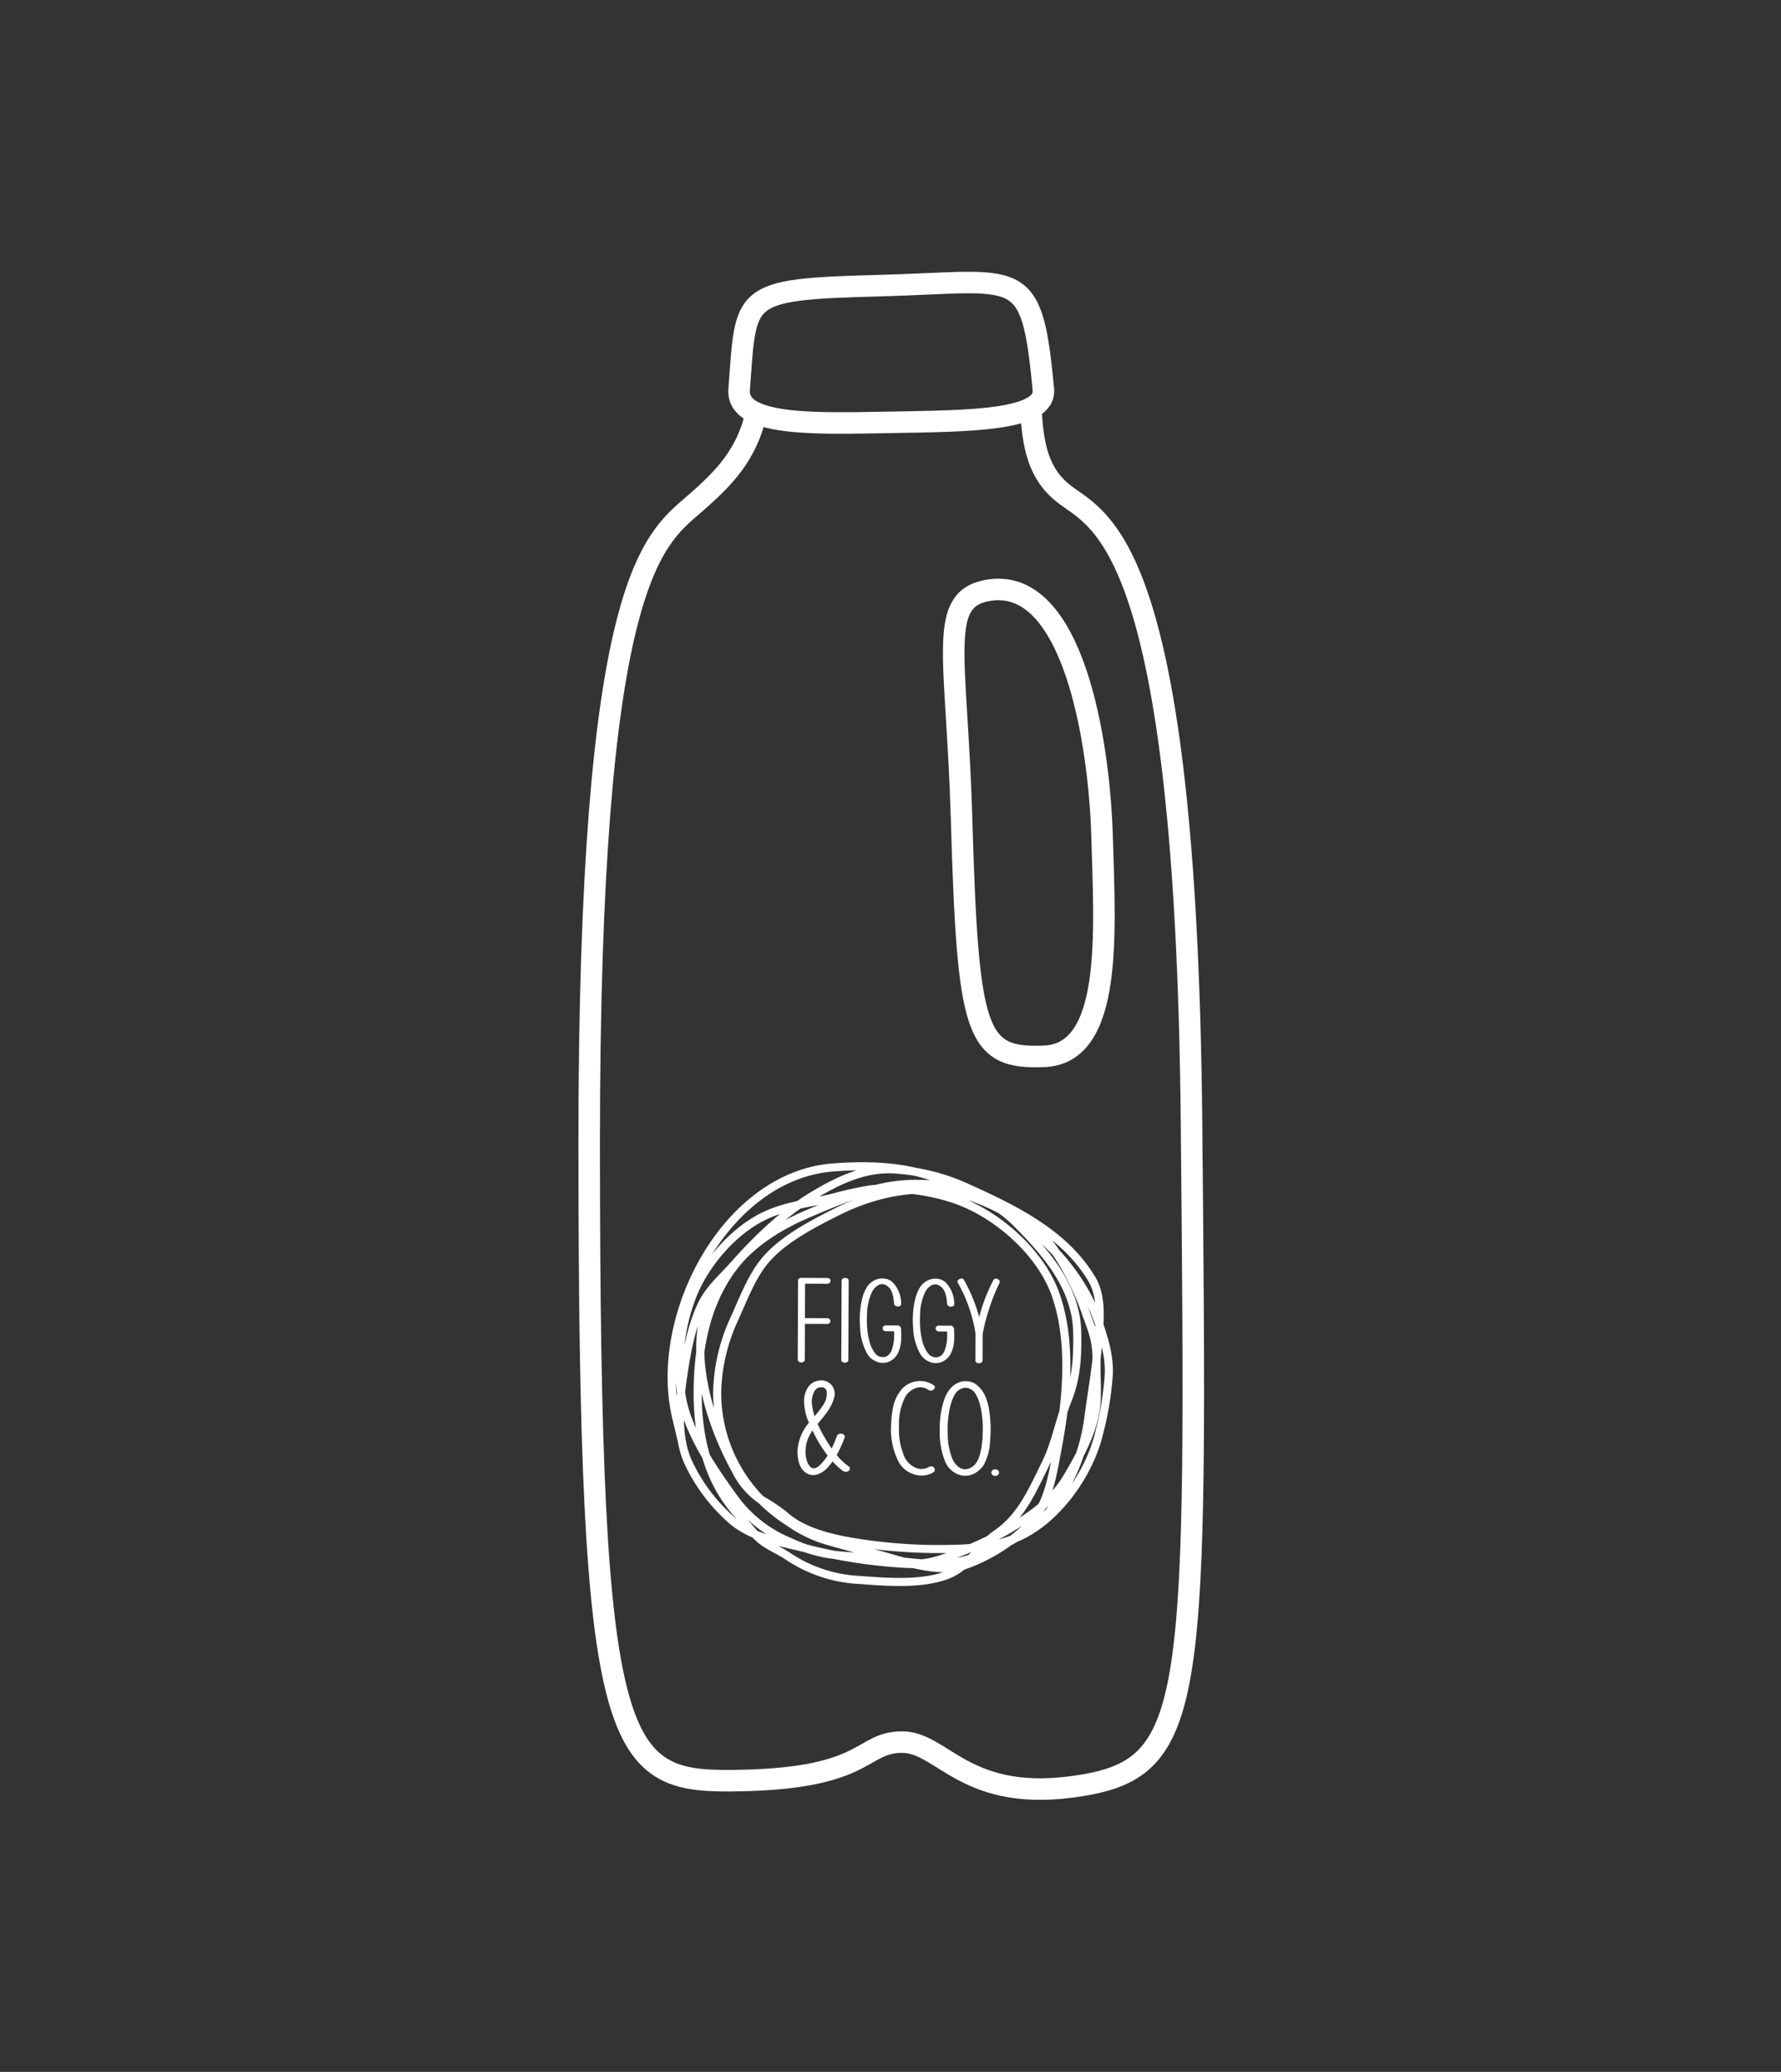 <svg xmlns="http://www.w3.org/2000/svg" xmlns:xlink="http://www.w3.org/1999/xlink" width="331" height="385" viewBox="0 0 331 385">
  <rect x="0" y="0" width="331" height="385" fill="#333333" stroke="none"/>
  <defs>
    <clipPath id="clip-path">
      <rect id="Rectangle_1" data-name="Rectangle 1" width="330" height="384" transform="translate(1745 1454)" fill="#fff" stroke="#707070" stroke-width="1"/>
    </clipPath>
  </defs>
  <g id="Group_1" data-name="Group 1" transform="translate(-739.5 -202.5)">
    <g id="biottle" transform="translate(847 252.676)">
      <path id="Path_1" data-name="Path 1" d="M58.158,28.3c10.677-.192,21.328-.247,25.912-2.643.4,7.14,1.4,12.3,6.314,16.055,6.659,5.1,22.536,9.171,23.56,116.677s1.025,119.706-20.49,123.219-25.611-8.067-33.295-8.067-6.145,6.624-29.706,7.136S2,278.093,2,161.957C2,59.036,13.552,50.373,21.236,43.75c5.945-5.126,10.023-9.381,11.812-17.165C38.015,28.778,48.078,28.481,58.158,28.3Zm0,0c14.4-.26,28.8-.26,28.248-6.115C84.214-1.2,82.24,2.206,56.056,2.9S31.232,4.343,29.872,22.184C29.348,29.072,43.755,28.556,58.158,28.3ZM86.568,146.115c-12.8.507-14.183-4.118-15.366-44.331-.9-30.572-4.641-40.761,5.124-42.291,15.563-2.436,20.487,28.024,21,45.858S99.371,145.6,86.568,146.115Z" transform="translate(0 0)" fill="none" stroke="#fff" stroke-width="4"/>
      <path id="Path_2" data-name="Path 2" d="M30.45,226.225c-7.986,9.656-3.009,26.04,2.429,35.783a14.222,14.222,0,0,0,4.382,5.247,35.029,35.029,0,0,1,4.553,2.992c3.214,2.967,8.071,4.2,12.318,4.966a97.214,97.214,0,0,0,18.842,1.375c4.43-.053,9.417-.618,13.425-2.705C93.092,270.4,98.69,262.359,100.4,255.1a57.125,57.125,0,0,0,1.81-11.082c.092-3.359-.781-6.132-1.817-9.267-3.461-10.49-12.625-19.521-22.97-23.279-8.635-3.135-17.739-1.536-25.75,2.48-4.692,2.354-10.669,5.436-13.881,9.724-2.156,2.89-3.631,6.7-5.084,9.968A33.92,33.92,0,0,0,29.42,247.62a28.293,28.293,0,0,0,13.122,23.851,24.422,24.422,0,0,0,6.361,3.3c3.125.989,6.314,1.77,9.486,2.584,5.029,1.3,11.959,4.02,17.133,2.232a31.665,31.665,0,0,0,12.293-7.956c3.265-3.729,4.028-9.2,4.919-13.936,1.684-8.969,2.673-19.756-.459-28.481-2.894-8.059-11.475-15.413-19.541-17.849a38.958,38.958,0,0,0-14.7-1.6,65.989,65.989,0,0,0-7.357,1.627c-4.218.966-8.77,1.478-12.691,3.426-5.7,2.833-10.809,8.822-13.132,14.662-2.725,6.849-3.506,16.027-.871,23.013,2.044,5.42,5.283,10.085,8.645,14.74a24.127,24.127,0,0,0,10.353,8.076,28.07,28.07,0,0,0,6.775,2.2c2.708.415,5.463.459,8.186.711,6.384.594,12.823,2.224,19.07,0,4.867-1.725,11.253-4.9,14.505-9.037a35.925,35.925,0,0,0,6.933-17.317c.649-4.69,1.45-9.222,1.8-13.956.272-3.636.77-8.111-1.153-11.373-4.992-8.48-14.365-13.063-22.973-16.948A37.932,37.932,0,0,0,62,206.06c-5.371-.21-10.165,2.126-14.71,4.839-5.7,3.411-10.514,8.135-14.884,13.045-2.224,2.5-4.525,4.378-5.965,7.482-1.849,3.993-2.7,8.739-3.341,13.062-.746,5.032-1.223,11.43,1.005,16.14a32.567,32.567,0,0,0,8.5,11.026c3.846,2.977,8.548,3.661,13.145,4.8a93.54,93.54,0,0,0,18.263,2.89,17.558,17.558,0,0,0,6.883-.813,71.03,71.03,0,0,0,12.254-5.309c4.218-2.526,8.592-5.42,11.143-9.681,2.715-4.537,5.533-9.6,5.681-15,.065-2.336-.086-4.679-.048-7.015.055-3.222-.694-5.338-1.829-8.33a50,50,0,0,0-5.808-11.84,26.349,26.349,0,0,0-12.55-9.865,32.8,32.8,0,0,0-16.067-2.609c-5.837.492-12.056,3.16-17.4,5.441-5.041,2.148-10.28,5.318-13.664,9.7-5.159,6.679-6.778,15.051-6.813,23.285-.037,8.253,1.762,16.569,7.487,22.865,1.188,1.305,2.3,2.8,3.524,4.065,1.637,1.682,3.953,2.486,5.864,3.784a26.164,26.164,0,0,0,13.325,4.348c4.919.374,11.318.863,16.017-.863,4.088-1.5,5.942-5.386,9.386-7.754,4.577-3.15,6.638-8.106,9.047-12.961,1.882-3.788,2.5-7.834,4.062-11.717,1.717-4.251,1.912-8.156,1.828-12.718-.155-8.371-5.791-14.809-11.378-20.4-3.956-3.963-9.546-6.209-14.715-8.208-6.049-2.343-12.813-2.526-19.227-2.042-20.272,1.525-33.764,28.159-29.142,46.716l1.026,4.311" transform="translate(-3.635 -38.95)" fill="none" stroke="#fff" stroke-linecap="round" stroke-linejoin="round" stroke-width="1.5"/>
      <path id="Path_3" data-name="Path 3" d="M50.015,231.8a.509.509,0,0,1,.107-.449.655.655,0,0,1,.529-.205l4.765.02a.642.642,0,0,1,.474.165.5.5,0,0,1,.155.374.5.5,0,0,1-.16.379.694.694,0,0,1-.474.16l-4.093-.015-.027,6.393,4.093.015a.685.685,0,0,1,.475.166.527.527,0,0,1,.157.384.5.5,0,0,1-.16.374.7.7,0,0,1-.475.16l-4.093-.02-.027,6.638a.451.451,0,0,1-.2.389.765.765,0,0,1-.449.133.73.73,0,0,1-.449-.138.469.469,0,0,1-.21-.394Zm9.336,14.585a.466.466,0,0,1-.2.394.792.792,0,0,1-.449.128.751.751,0,0,1-.447-.133.464.464,0,0,1-.21-.394l.062-14.7a.474.474,0,0,1,.212-.4.824.824,0,0,1,.45-.117.764.764,0,0,1,.449.133.456.456,0,0,1,.2.394Zm3.477-1.2a10.772,10.772,0,0,1-1.288-4.914,16.862,16.862,0,0,1,.447-5.518,7.889,7.889,0,0,1,.746-1.769,3.58,3.58,0,0,1,1.473-1.385,3.258,3.258,0,0,1,1.717-.331,2.668,2.668,0,0,1,1.582.618,5.686,5.686,0,0,1,1.672,4.061.436.436,0,0,1-.172.39.717.717,0,0,1-.449.132.9.9,0,0,1-.464-.147.506.506,0,0,1-.235-.394c-.01-.159-.022-.307-.04-.439-.017-.175-.04-.337-.063-.491a5.357,5.357,0,0,0-.26-1.043,2.364,2.364,0,0,0-1.355-1.55,1.467,1.467,0,0,0-1.425.24,2.922,2.922,0,0,0-.916,1.043,10.139,10.139,0,0,0-.971,4.509,15.6,15.6,0,0,0,.506,4.986,8.354,8.354,0,0,0,.355.911,4.642,4.642,0,0,0,.574.966,1.791,1.791,0,0,0,1.952.751,1.524,1.524,0,0,0,.781-.521,2.822,2.822,0,0,0,.455-.794,8.821,8.821,0,0,0,.4-3.426l-1.5-.01a.627.627,0,0,1-.462-.164.486.486,0,0,1-.155-.369.507.507,0,0,1,.16-.385.668.668,0,0,1,.477-.159l2.111.01a.6.6,0,0,1,.556.262.536.536,0,0,1,.1.262,15.541,15.541,0,0,1,.03,2.281,6.244,6.244,0,0,1-.536,2.219,3.345,3.345,0,0,1-1.58,1.638,2.985,2.985,0,0,1-2.453.052A3.446,3.446,0,0,1,62.828,245.184Zm9.86.04a10.733,10.733,0,0,1-1.287-4.909,16.789,16.789,0,0,1,.449-5.519,8.008,8.008,0,0,1,.746-1.769,3.545,3.545,0,0,1,1.472-1.385,3.3,3.3,0,0,1,1.717-.337,2.685,2.685,0,0,1,1.582.624,5.681,5.681,0,0,1,1.672,4.055.439.439,0,0,1-.172.394.717.717,0,0,1-.449.133.911.911,0,0,1-.464-.147.522.522,0,0,1-.235-.394c-.01-.159-.023-.307-.04-.439-.017-.175-.04-.342-.062-.492a5.276,5.276,0,0,0-.26-1.043A2.364,2.364,0,0,0,76,232.446a1.479,1.479,0,0,0-1.425.234,2.91,2.91,0,0,0-.913,1.048,10.1,10.1,0,0,0-.974,4.51,15.621,15.621,0,0,0,.507,4.986,8.338,8.338,0,0,0,.354.911,4.656,4.656,0,0,0,.574.966,1.789,1.789,0,0,0,1.949.751,1.554,1.554,0,0,0,.781-.521,2.862,2.862,0,0,0,.455-.8,8.786,8.786,0,0,0,.4-3.422L76.2,241.1a.631.631,0,0,1-.462-.165.484.484,0,0,1-.154-.369.513.513,0,0,1,.157-.384.675.675,0,0,1,.476-.16l2.111.011a.6.6,0,0,1,.557.262.535.535,0,0,1,.1.262,15.566,15.566,0,0,1,.03,2.281,6.245,6.245,0,0,1-.537,2.219,3.339,3.339,0,0,1-1.58,1.637,3,3,0,0,1-2.453.053A3.465,3.465,0,0,1,72.688,245.225ZM83,241.549a27.839,27.839,0,0,0-3.274-9.457c-.172-.312-.07-.561.307-.74a.7.7,0,0,1,.464-.078.5.5,0,0,1,.367.277,30.423,30.423,0,0,1,2.81,6.878,31.933,31.933,0,0,1,2.63-6.843.507.507,0,0,1,.359-.282.689.689,0,0,1,.462.078.7.7,0,0,1,.329.307.471.471,0,0,1-.015.439,30.8,30.8,0,0,0-1.912,4.8,34.368,34.368,0,0,0-1.205,4.635c0,.045,0,.087,0,.133l-.02,4.8a.445.445,0,0,1-.215.394.72.72,0,0,1-.45.127.758.758,0,0,1-.449-.132.464.464,0,0,1-.21-.394l.022-4.8A.391.391,0,0,1,83,241.549Z" transform="translate(-9.193 -43.87)" fill="#fff"/>
      <path id="Path_4" data-name="Path 4" d="M54.034,270.487a9.667,9.667,0,0,0,1.467-1.794,24.925,24.925,0,0,1-2.53-4.076l-.292-.574a6.756,6.756,0,0,0-1.273,4.42,5.256,5.256,0,0,0,.2,1.069,3.087,3.087,0,0,0,.482,1.033Q52.854,271.6,54.034,270.487Zm-.956-13.8a4.084,4.084,0,0,0-.455,2.716,10.613,10.613,0,0,0,.45,1.974,16.04,16.04,0,0,0,1.627-2.127,3.745,3.745,0,0,0,.644-2.3.939.939,0,0,0-.938-.946A1.357,1.357,0,0,0,53.078,256.686ZM59.41,270.7a.493.493,0,0,1,.235.429.586.586,0,0,1-.222.39.871.871,0,0,1-.487.195.922.922,0,0,1-.574-.153,12.227,12.227,0,0,1-1.79-1.622l-.147-.159a11.992,11.992,0,0,1-.919,1.136,4.434,4.434,0,0,1-1.817,1.237,2.337,2.337,0,0,1-2.193-.239,3.454,3.454,0,0,1-1.36-2.051,6.934,6.934,0,0,1-.21-2.4,8.877,8.877,0,0,1,2.1-4.875,10.436,10.436,0,0,1-.911-3.885,4.807,4.807,0,0,1,.587-2.443,2.834,2.834,0,0,1,2.2-1.5,2.47,2.47,0,0,1,2.842,3.033,7.865,7.865,0,0,1-1.218,2.628c-.25.362-.549.757-.9,1.2l-.489.584-.486.574-.015.015a26.845,26.845,0,0,0,1.43,2.735c.419.7.814,1.316,1.186,1.837a25.188,25.188,0,0,0,.983-2.331.646.646,0,0,1,.384-.365.922.922,0,0,1,.546-.035.807.807,0,0,1,.427.259.46.46,0,0,1,.055.477l-.09.255a24.091,24.091,0,0,1-1.367,2.967A11.353,11.353,0,0,0,59.41,270.7Zm15.666,1.145a4.243,4.243,0,0,1-3.639.287,4.8,4.8,0,0,1-2.7-2.189,13.172,13.172,0,0,1-1.428-7.14,16.832,16.832,0,0,1,.412-3.339,7.419,7.419,0,0,1,1.53-3.08,4.467,4.467,0,0,1,2.775-1.493,4.373,4.373,0,0,1,3.149.711.489.489,0,0,1,.264.4.58.58,0,0,1-.225.39.807.807,0,0,1-1.06.057,2.508,2.508,0,0,0-2.5-.21,3.709,3.709,0,0,0-1.774,1.633,11.247,11.247,0,0,0-1.113,5.431,12.685,12.685,0,0,0,1.006,5.62,4.108,4.108,0,0,0,1.819,1.907,2.736,2.736,0,0,0,2.755-.035.716.716,0,0,1,.561-.087.677.677,0,0,1,.395.272.6.6,0,0,1,.1.454A.55.55,0,0,1,75.075,271.849ZM78.27,259.6a18.739,18.739,0,0,0-.452,5.016,12.606,12.606,0,0,0,.863,4.69,3.974,3.974,0,0,0,1.1,1.463,1.961,1.961,0,0,0,1.9.352,2.725,2.725,0,0,0,1.48-1.146,5.663,5.663,0,0,0,.681-1.637,17.2,17.2,0,0,0,.472-3.7,19.06,19.06,0,0,0-.4-5.007c-.057-.2-.1-.369-.132-.5-.055-.2-.115-.379-.172-.551a6.568,6.568,0,0,0-.509-1.156,2.338,2.338,0,0,0-2-1.34,2.458,2.458,0,0,0-2.009,1.334,5.987,5.987,0,0,0-.506,1.136A9.166,9.166,0,0,0,78.27,259.6ZM80.2,272.338a4.31,4.31,0,0,1-2.933-2.72,14.431,14.431,0,0,1-.918-5.767,16.069,16.069,0,0,1,.923-5.86q1.19-2.876,3.639-3.12h.015a3.708,3.708,0,0,1,.4.006c.05,0,.1,0,.147.01h.06l.045,0a3.348,3.348,0,0,1,1.572.614,5.406,5.406,0,0,1,1.655,2.189,10.211,10.211,0,0,1,.711,2.548,22.9,22.9,0,0,1,.18,5.713,10.377,10.377,0,0,1-1.137,4.4,4.529,4.529,0,0,1-1.775,1.657A3.5,3.5,0,0,1,80.2,272.338Zm6.437.135a.7.7,0,0,1-.53-.2.574.574,0,0,1,.006-.829.754.754,0,0,1,.547-.195.729.729,0,0,1,.526.2.563.563,0,0,1,.16.415.543.543,0,0,1-.177.415A.706.706,0,0,1,86.635,272.473Z" transform="translate(-9.184 -48.393)" fill="#fff"/>
    </g>
  </g>
</svg>
